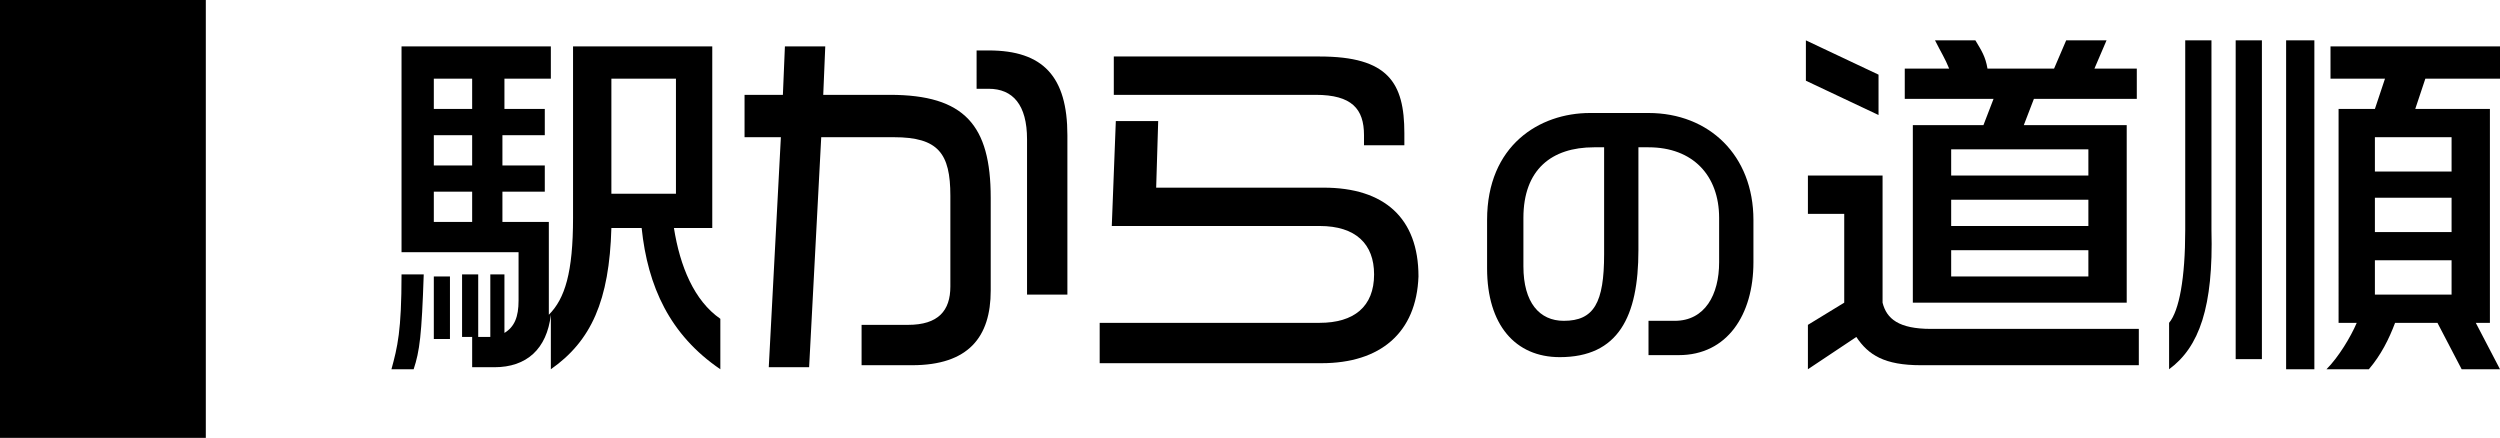 <?xml version="1.0" encoding="utf-8"?>
<!-- Generator: Adobe Illustrator 24.1.3, SVG Export Plug-In . SVG Version: 6.00 Build 0)  -->
<svg version="1.1" id="レイヤー_1" xmlns="http://www.w3.org/2000/svg" xmlns:xlink="http://www.w3.org/1999/xlink" x="0px"
	 y="0px" width="123.9px" height="21.7px" viewBox="0 0 123.9 21.7" style="enable-background:new 0 0 123.9 21.7;"
	 xml:space="preserve">
<rect width="10.2" height="21.7"/>
<g>
	<path d="M20.5,18.3h-1.1c0.3-1.1,0.5-1.9,0.5-4.7h1.1C20.9,16.6,20.8,17.4,20.5,18.3z M31.8,11.3h-1.5c-0.1,3.6-1,5.6-3,7v-2.7
		c-0.2,1.7-1.2,2.6-2.8,2.6h-1.1v-1.5h-0.5v-3.1h0.8v3.1h0.6v-3.1H25v2.9c0.5-0.3,0.7-0.8,0.7-1.6v-2.4h-5.8V2.3h7.4v1.6h-2.3v1.5
		H27v1.3h-2.1v1.5H27v1.3h-2.1v1.5h2.3v4c0,0.2,0,0.4,0,0.6c0.8-0.8,1.2-2.1,1.2-4.8V2.3h6.9v9h-1.9c0.3,1.9,1,3.6,2.3,4.5v2.5
		C33.2,16.6,32.1,14.2,31.8,11.3z M21.5,16.8v-3.1h0.8v3.1H21.5z M23.4,3.9h-1.9v1.5h1.9V3.9z M23.4,6.7h-1.9v1.5h1.9V6.7z
		 M23.4,9.5h-1.9v1.5h1.9V9.5z M33.5,3.9h-3.2v5.7h3.2V3.9z"/>
	<path d="M45.2,18.1h-2.5v-2H45c1.5,0,2.1-0.7,2.1-1.9V9.7c0-2.1-0.6-2.9-2.8-2.9h-3.6l-0.6,11.4h-2l0.6-11.4h-1.8V4.7h1.9l0.1-2.4
		h2l-0.1,2.4h3.3c3.7,0,5,1.5,5,5.1v4.6C49.1,16.7,48,18.1,45.2,18.1z M50.9,14.6V6.9c0-1.7-0.7-2.5-1.9-2.5h-0.6V2.5H49
		c2.7,0,3.9,1.3,3.9,4.2v7.9H50.9z"/>
	<path d="M65.5,18h-11v-2h10.9c1.7,0,2.7-0.8,2.7-2.4c0-1.5-0.9-2.4-2.7-2.4H55.1l0.2-5.2h2.1l-0.1,3.3h8.3c3,0,4.7,1.5,4.7,4.4
		C70.2,16.5,68.4,18,65.5,18z M67.6,7.3V6.7c0-1.3-0.6-2-2.4-2h-10V2.8h10.2c3.4,0,4.2,1.3,4.2,3.8v0.6H67.6z"/>
	<path d="M83.2,17.6h-1.5v-1.7H83c1.5,0,2.2-1.3,2.2-2.9v-2.2c0-2.1-1.3-3.5-3.5-3.5h-0.5v5.1c0,3.3-1,5.3-3.9,5.3
		c-2.2,0-3.6-1.6-3.6-4.4v-2.4c0-3.7,2.6-5.3,5.1-5.3h2.9c3,0,5.2,2.1,5.2,5.3V13C86.9,15.6,85.6,17.6,83.2,17.6z M79.4,7.3H79
		c-2.1,0-3.5,1.1-3.5,3.5v2.4c0,1.8,0.8,2.7,2,2.7c1.5,0,2-0.9,2-3.3V7.3z"/>
	<path d="M89.5,4V2l3.6,1.7v2L89.5,4z M95.2,18.1c-1.8,0-2.6-0.5-3.2-1.4l-2.4,1.6v-2.2l1.8-1.1v-4.4h-1.8V8.7h3.7V15
		c0.2,0.8,0.8,1.3,2.4,1.3h10.3v1.8H95.2z M100.8,4.9l-0.5,1.3h5.1v8.8H94.8V6.2h3.5l0.5-1.3h-4.4V3.4h2.2c-0.2-0.5-0.4-0.8-0.7-1.4
		h2c0.3,0.5,0.5,0.8,0.6,1.4h3.3l0.6-1.4h2l-0.6,1.4h2.1v1.5H100.8z M103.5,7.4h-6.8v1.3h6.8V7.4z M103.5,9.9h-6.8v1.3h6.8V9.9z
		 M103.5,12.4h-6.8v1.3h6.8V12.4z"/>
	<path d="M107.5,18.3V16c0.5-0.6,0.8-2.2,0.8-4.6V2h1.3v9.4C109.7,15.2,109,17.2,107.5,18.3z M110.8,17.8V2h1.3v15.8H110.8z
		 M113.3,18.3V2h1.4v16.3H113.3z M122,18.3l-1.2-2.3h-2.1c-0.3,0.8-0.7,1.6-1.3,2.3h-2.1c0.6-0.6,1.2-1.6,1.5-2.3h-0.9V5.4h1.8
		l0.5-1.5h-2.7V2.3h8.4v1.6h-3.7l-0.5,1.5h3.7V16h-0.7l1.2,2.3H122z M121.5,6.8h-3.8v1.7h3.8V6.8z M121.5,9.8h-3.8v1.7h3.8V9.8z
		 M121.5,12.9h-3.8v1.7h3.8V12.9z"/>
</g>
</svg>
